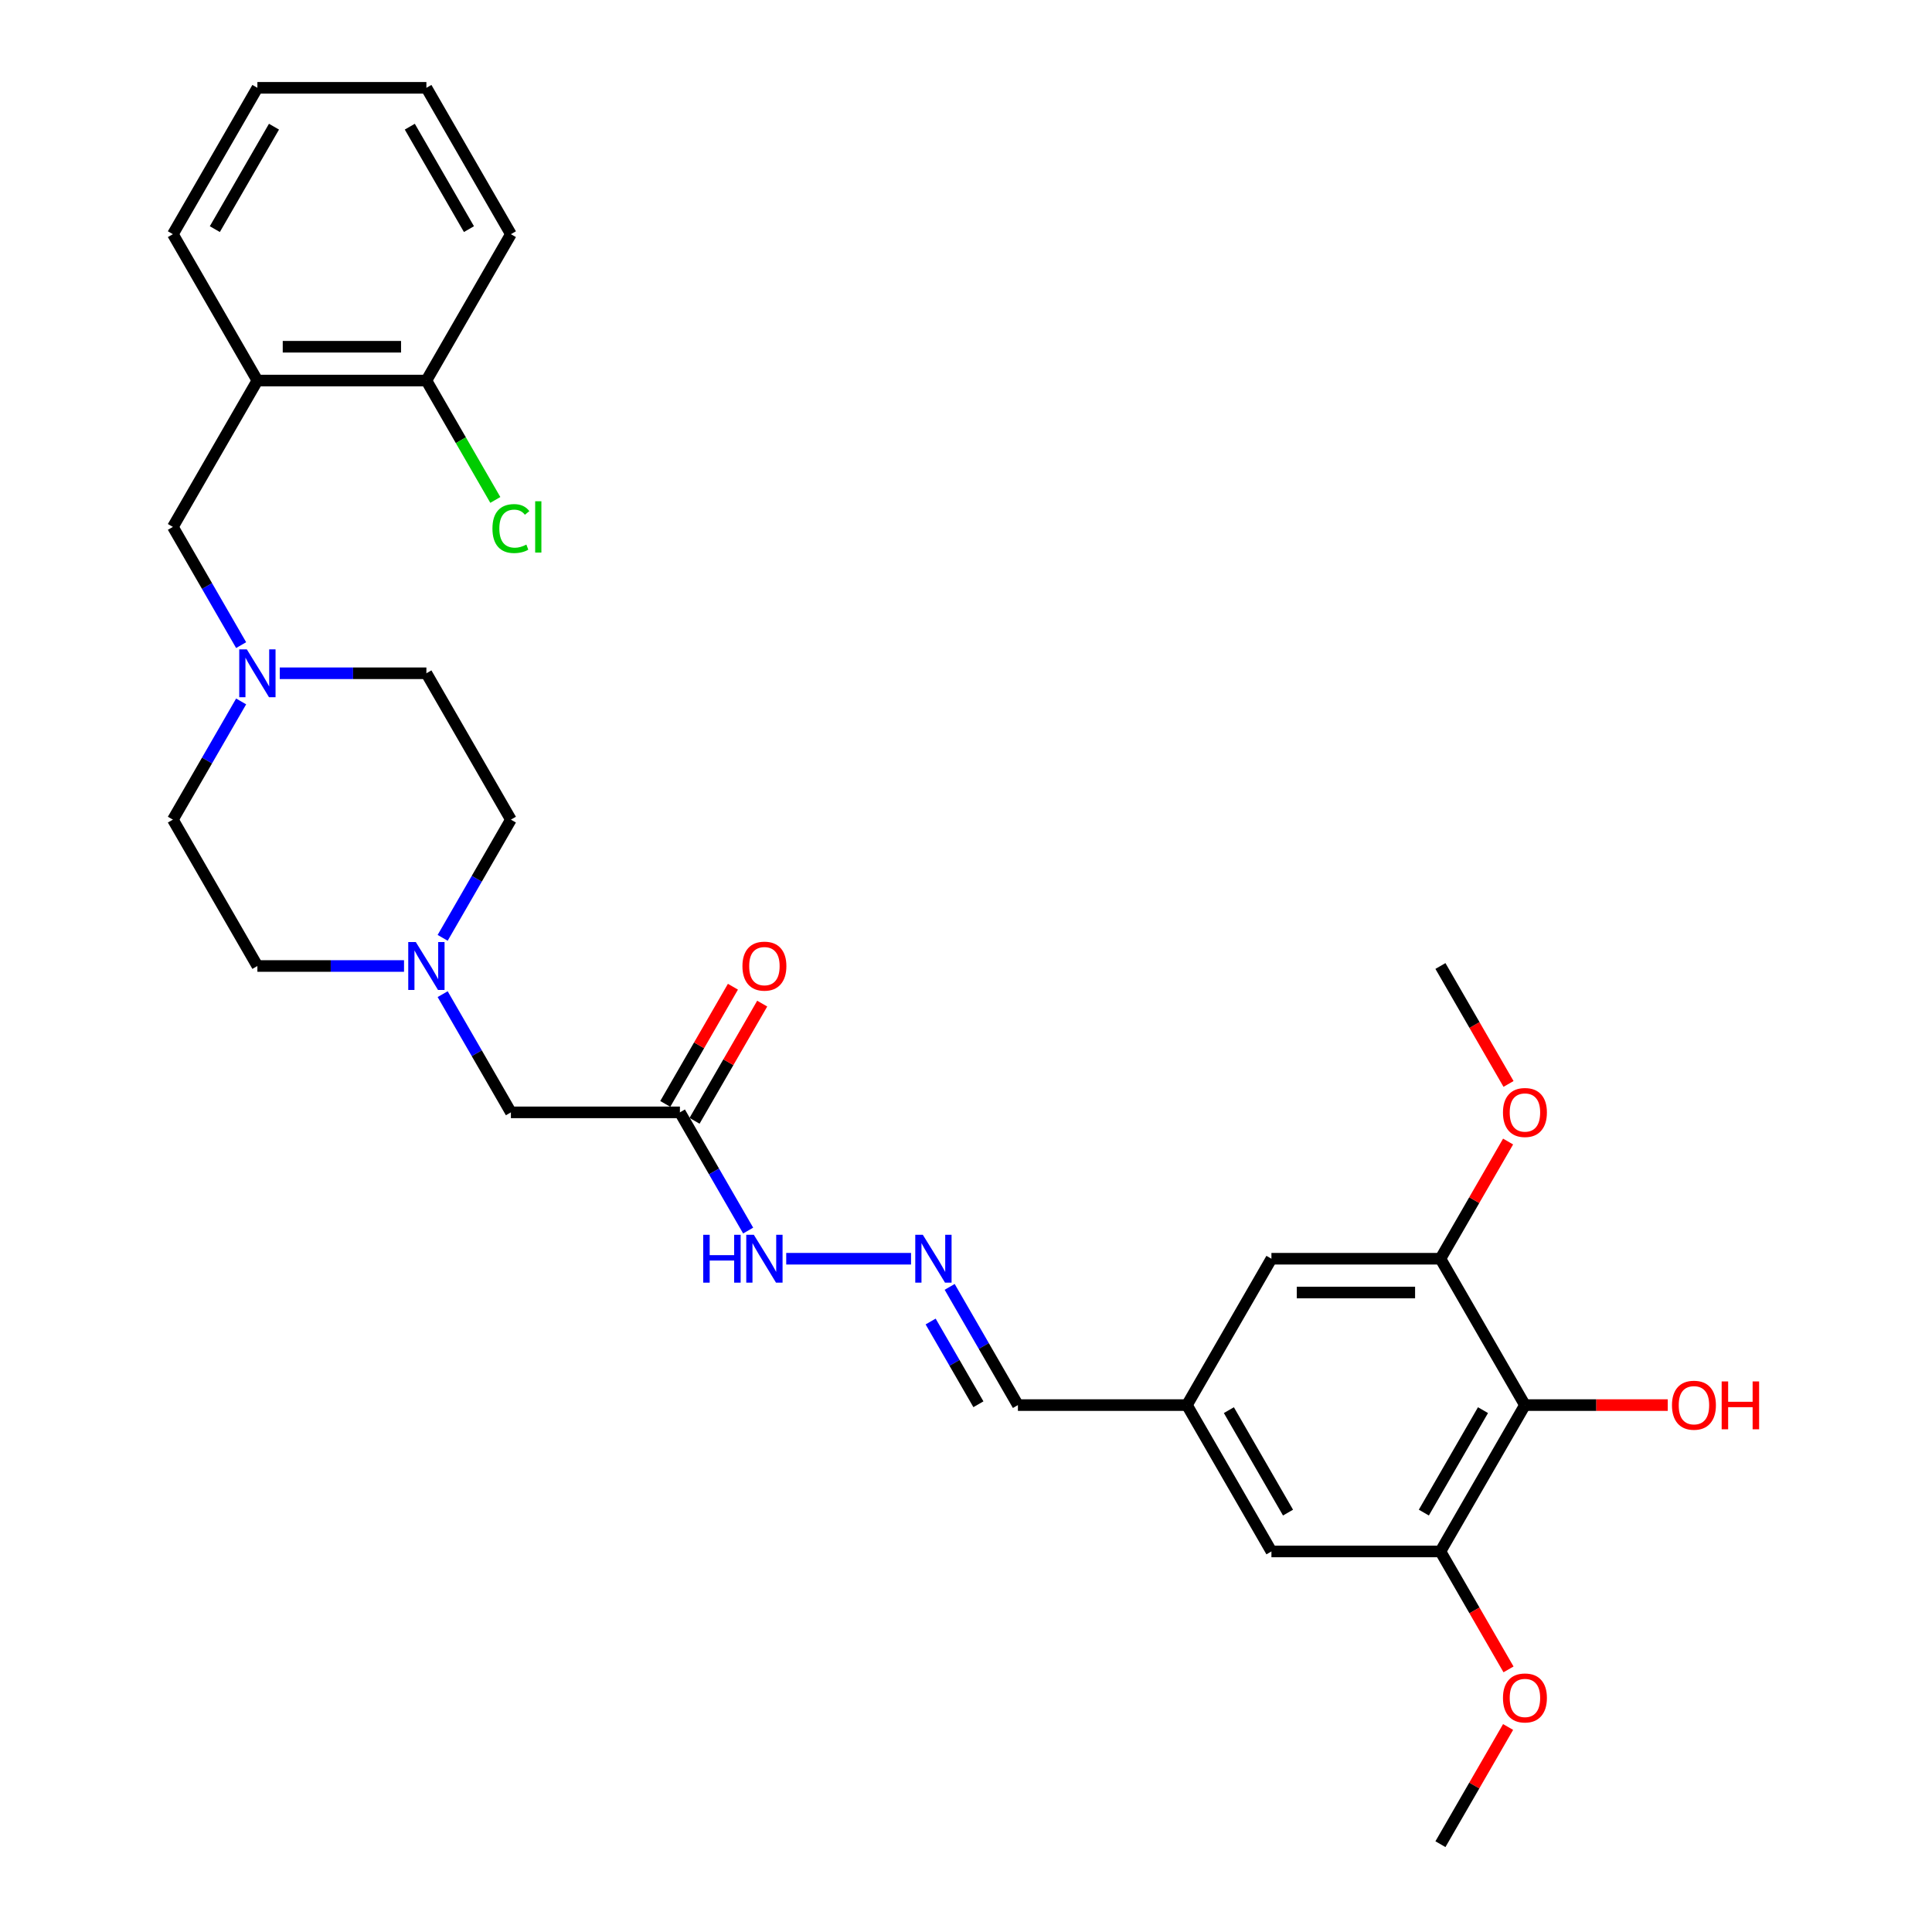 <?xml version='1.0' encoding='iso-8859-1'?>
<svg version='1.1' baseProfile='full'
              xmlns='http://www.w3.org/2000/svg'
                      xmlns:rdkit='http://www.rdkit.org/xml'
                      xmlns:xlink='http://www.w3.org/1999/xlink'
                  xml:space='preserve'
width='1000px' height='1000px' viewBox='0 0 1000 1000'>
<!-- END OF HEADER -->
<rect style='opacity:1.0;fill:#FFFFFF;stroke:none' width='1000' height='1000' x='0' y='0'> </rect>
<path class='bond-0' d='M 789.305,727.273 L 745.566,803.03' style='fill:none;fill-rule:evenodd;stroke:#000000;stroke-width:6px;stroke-linecap:butt;stroke-linejoin:miter;stroke-opacity:1' />
<path class='bond-0' d='M 767.593,729.889 L 736.976,782.919' style='fill:none;fill-rule:evenodd;stroke:#000000;stroke-width:6px;stroke-linecap:butt;stroke-linejoin:miter;stroke-opacity:1' />
<path class='bond-1' d='M 789.305,727.273 L 745.566,651.515' style='fill:none;fill-rule:evenodd;stroke:#000000;stroke-width:6px;stroke-linecap:butt;stroke-linejoin:miter;stroke-opacity:1' />
<path class='bond-20' d='M 789.305,727.273 L 826.264,727.273' style='fill:none;fill-rule:evenodd;stroke:#000000;stroke-width:6px;stroke-linecap:butt;stroke-linejoin:miter;stroke-opacity:1' />
<path class='bond-20' d='M 826.264,727.273 L 863.223,727.273' style='fill:none;fill-rule:evenodd;stroke:#FF0000;stroke-width:6px;stroke-linecap:butt;stroke-linejoin:miter;stroke-opacity:1' />
<path class='bond-9' d='M 745.566,803.03 L 658.089,803.03' style='fill:none;fill-rule:evenodd;stroke:#000000;stroke-width:6px;stroke-linecap:butt;stroke-linejoin:miter;stroke-opacity:1' />
<path class='bond-21' d='M 745.566,803.03 L 763.188,833.552' style='fill:none;fill-rule:evenodd;stroke:#000000;stroke-width:6px;stroke-linecap:butt;stroke-linejoin:miter;stroke-opacity:1' />
<path class='bond-21' d='M 763.188,833.552 L 780.81,864.074' style='fill:none;fill-rule:evenodd;stroke:#FF0000;stroke-width:6px;stroke-linecap:butt;stroke-linejoin:miter;stroke-opacity:1' />
<path class='bond-8' d='M 745.566,651.515 L 658.089,651.515' style='fill:none;fill-rule:evenodd;stroke:#000000;stroke-width:6px;stroke-linecap:butt;stroke-linejoin:miter;stroke-opacity:1' />
<path class='bond-8' d='M 732.445,669.011 L 671.211,669.011' style='fill:none;fill-rule:evenodd;stroke:#000000;stroke-width:6px;stroke-linecap:butt;stroke-linejoin:miter;stroke-opacity:1' />
<path class='bond-22' d='M 745.566,651.515 L 763.077,621.186' style='fill:none;fill-rule:evenodd;stroke:#000000;stroke-width:6px;stroke-linecap:butt;stroke-linejoin:miter;stroke-opacity:1' />
<path class='bond-22' d='M 763.077,621.186 L 780.588,590.856' style='fill:none;fill-rule:evenodd;stroke:#FF0000;stroke-width:6px;stroke-linecap:butt;stroke-linejoin:miter;stroke-opacity:1' />
<path class='bond-2' d='M 351.918,575.758 L 369.581,606.35' style='fill:none;fill-rule:evenodd;stroke:#000000;stroke-width:6px;stroke-linecap:butt;stroke-linejoin:miter;stroke-opacity:1' />
<path class='bond-2' d='M 369.581,606.35 L 387.243,636.941' style='fill:none;fill-rule:evenodd;stroke:#0000FF;stroke-width:6px;stroke-linecap:butt;stroke-linejoin:miter;stroke-opacity:1' />
<path class='bond-13' d='M 351.918,575.758 L 264.441,575.758' style='fill:none;fill-rule:evenodd;stroke:#000000;stroke-width:6px;stroke-linecap:butt;stroke-linejoin:miter;stroke-opacity:1' />
<path class='bond-14' d='M 359.494,580.131 L 377.005,549.802' style='fill:none;fill-rule:evenodd;stroke:#000000;stroke-width:6px;stroke-linecap:butt;stroke-linejoin:miter;stroke-opacity:1' />
<path class='bond-14' d='M 377.005,549.802 L 394.516,519.472' style='fill:none;fill-rule:evenodd;stroke:#FF0000;stroke-width:6px;stroke-linecap:butt;stroke-linejoin:miter;stroke-opacity:1' />
<path class='bond-14' d='M 344.343,571.384 L 361.853,541.054' style='fill:none;fill-rule:evenodd;stroke:#000000;stroke-width:6px;stroke-linecap:butt;stroke-linejoin:miter;stroke-opacity:1' />
<path class='bond-14' d='M 361.853,541.054 L 379.364,510.725' style='fill:none;fill-rule:evenodd;stroke:#FF0000;stroke-width:6px;stroke-linecap:butt;stroke-linejoin:miter;stroke-opacity:1' />
<path class='bond-3' d='M 124.811,363.059 L 107.149,393.65' style='fill:none;fill-rule:evenodd;stroke:#0000FF;stroke-width:6px;stroke-linecap:butt;stroke-linejoin:miter;stroke-opacity:1' />
<path class='bond-3' d='M 107.149,393.65 L 89.487,424.242' style='fill:none;fill-rule:evenodd;stroke:#000000;stroke-width:6px;stroke-linecap:butt;stroke-linejoin:miter;stroke-opacity:1' />
<path class='bond-7' d='M 124.811,333.911 L 107.149,303.319' style='fill:none;fill-rule:evenodd;stroke:#0000FF;stroke-width:6px;stroke-linecap:butt;stroke-linejoin:miter;stroke-opacity:1' />
<path class='bond-7' d='M 107.149,303.319 L 89.487,272.727' style='fill:none;fill-rule:evenodd;stroke:#000000;stroke-width:6px;stroke-linecap:butt;stroke-linejoin:miter;stroke-opacity:1' />
<path class='bond-31' d='M 144.807,348.485 L 182.755,348.485' style='fill:none;fill-rule:evenodd;stroke:#0000FF;stroke-width:6px;stroke-linecap:butt;stroke-linejoin:miter;stroke-opacity:1' />
<path class='bond-31' d='M 182.755,348.485 L 220.702,348.485' style='fill:none;fill-rule:evenodd;stroke:#000000;stroke-width:6px;stroke-linecap:butt;stroke-linejoin:miter;stroke-opacity:1' />
<path class='bond-4' d='M 133.225,196.97 L 89.487,272.727' style='fill:none;fill-rule:evenodd;stroke:#000000;stroke-width:6px;stroke-linecap:butt;stroke-linejoin:miter;stroke-opacity:1' />
<path class='bond-12' d='M 133.225,196.97 L 220.702,196.97' style='fill:none;fill-rule:evenodd;stroke:#000000;stroke-width:6px;stroke-linecap:butt;stroke-linejoin:miter;stroke-opacity:1' />
<path class='bond-12' d='M 146.347,179.474 L 207.581,179.474' style='fill:none;fill-rule:evenodd;stroke:#000000;stroke-width:6px;stroke-linecap:butt;stroke-linejoin:miter;stroke-opacity:1' />
<path class='bond-24' d='M 133.225,196.97 L 89.487,121.212' style='fill:none;fill-rule:evenodd;stroke:#000000;stroke-width:6px;stroke-linecap:butt;stroke-linejoin:miter;stroke-opacity:1' />
<path class='bond-5' d='M 229.117,514.574 L 246.779,545.166' style='fill:none;fill-rule:evenodd;stroke:#0000FF;stroke-width:6px;stroke-linecap:butt;stroke-linejoin:miter;stroke-opacity:1' />
<path class='bond-5' d='M 246.779,545.166 L 264.441,575.758' style='fill:none;fill-rule:evenodd;stroke:#000000;stroke-width:6px;stroke-linecap:butt;stroke-linejoin:miter;stroke-opacity:1' />
<path class='bond-18' d='M 229.117,485.426 L 246.779,454.834' style='fill:none;fill-rule:evenodd;stroke:#0000FF;stroke-width:6px;stroke-linecap:butt;stroke-linejoin:miter;stroke-opacity:1' />
<path class='bond-18' d='M 246.779,454.834 L 264.441,424.242' style='fill:none;fill-rule:evenodd;stroke:#000000;stroke-width:6px;stroke-linecap:butt;stroke-linejoin:miter;stroke-opacity:1' />
<path class='bond-19' d='M 209.12,500 L 171.173,500' style='fill:none;fill-rule:evenodd;stroke:#0000FF;stroke-width:6px;stroke-linecap:butt;stroke-linejoin:miter;stroke-opacity:1' />
<path class='bond-19' d='M 171.173,500 L 133.225,500' style='fill:none;fill-rule:evenodd;stroke:#000000;stroke-width:6px;stroke-linecap:butt;stroke-linejoin:miter;stroke-opacity:1' />
<path class='bond-6' d='M 491.549,666.089 L 509.211,696.681' style='fill:none;fill-rule:evenodd;stroke:#0000FF;stroke-width:6px;stroke-linecap:butt;stroke-linejoin:miter;stroke-opacity:1' />
<path class='bond-6' d='M 509.211,696.681 L 526.873,727.273' style='fill:none;fill-rule:evenodd;stroke:#000000;stroke-width:6px;stroke-linecap:butt;stroke-linejoin:miter;stroke-opacity:1' />
<path class='bond-6' d='M 481.696,684.014 L 494.059,705.429' style='fill:none;fill-rule:evenodd;stroke:#0000FF;stroke-width:6px;stroke-linecap:butt;stroke-linejoin:miter;stroke-opacity:1' />
<path class='bond-6' d='M 494.059,705.429 L 506.423,726.843' style='fill:none;fill-rule:evenodd;stroke:#000000;stroke-width:6px;stroke-linecap:butt;stroke-linejoin:miter;stroke-opacity:1' />
<path class='bond-10' d='M 471.552,651.515 L 406.95,651.515' style='fill:none;fill-rule:evenodd;stroke:#0000FF;stroke-width:6px;stroke-linecap:butt;stroke-linejoin:miter;stroke-opacity:1' />
<path class='bond-11' d='M 658.089,651.515 L 614.35,727.273' style='fill:none;fill-rule:evenodd;stroke:#000000;stroke-width:6px;stroke-linecap:butt;stroke-linejoin:miter;stroke-opacity:1' />
<path class='bond-30' d='M 658.089,803.03 L 614.35,727.273' style='fill:none;fill-rule:evenodd;stroke:#000000;stroke-width:6px;stroke-linecap:butt;stroke-linejoin:miter;stroke-opacity:1' />
<path class='bond-30' d='M 666.68,782.919 L 636.063,729.889' style='fill:none;fill-rule:evenodd;stroke:#000000;stroke-width:6px;stroke-linecap:butt;stroke-linejoin:miter;stroke-opacity:1' />
<path class='bond-15' d='M 614.35,727.273 L 526.873,727.273' style='fill:none;fill-rule:evenodd;stroke:#000000;stroke-width:6px;stroke-linecap:butt;stroke-linejoin:miter;stroke-opacity:1' />
<path class='bond-23' d='M 220.702,196.97 L 238.541,227.868' style='fill:none;fill-rule:evenodd;stroke:#000000;stroke-width:6px;stroke-linecap:butt;stroke-linejoin:miter;stroke-opacity:1' />
<path class='bond-23' d='M 238.541,227.868 L 256.38,258.766' style='fill:none;fill-rule:evenodd;stroke:#00CC00;stroke-width:6px;stroke-linecap:butt;stroke-linejoin:miter;stroke-opacity:1' />
<path class='bond-25' d='M 220.702,196.97 L 264.441,121.212' style='fill:none;fill-rule:evenodd;stroke:#000000;stroke-width:6px;stroke-linecap:butt;stroke-linejoin:miter;stroke-opacity:1' />
<path class='bond-16' d='M 89.487,424.242 L 133.225,500' style='fill:none;fill-rule:evenodd;stroke:#000000;stroke-width:6px;stroke-linecap:butt;stroke-linejoin:miter;stroke-opacity:1' />
<path class='bond-17' d='M 220.702,348.485 L 264.441,424.242' style='fill:none;fill-rule:evenodd;stroke:#000000;stroke-width:6px;stroke-linecap:butt;stroke-linejoin:miter;stroke-opacity:1' />
<path class='bond-27' d='M 780.588,893.886 L 763.077,924.216' style='fill:none;fill-rule:evenodd;stroke:#FF0000;stroke-width:6px;stroke-linecap:butt;stroke-linejoin:miter;stroke-opacity:1' />
<path class='bond-27' d='M 763.077,924.216 L 745.566,954.545' style='fill:none;fill-rule:evenodd;stroke:#000000;stroke-width:6px;stroke-linecap:butt;stroke-linejoin:miter;stroke-opacity:1' />
<path class='bond-26' d='M 780.81,561.044 L 763.188,530.522' style='fill:none;fill-rule:evenodd;stroke:#FF0000;stroke-width:6px;stroke-linecap:butt;stroke-linejoin:miter;stroke-opacity:1' />
<path class='bond-26' d='M 763.188,530.522 L 745.566,500' style='fill:none;fill-rule:evenodd;stroke:#000000;stroke-width:6px;stroke-linecap:butt;stroke-linejoin:miter;stroke-opacity:1' />
<path class='bond-28' d='M 89.487,121.212 L 133.225,45.455' style='fill:none;fill-rule:evenodd;stroke:#000000;stroke-width:6px;stroke-linecap:butt;stroke-linejoin:miter;stroke-opacity:1' />
<path class='bond-28' d='M 111.199,118.596 L 141.816,65.566' style='fill:none;fill-rule:evenodd;stroke:#000000;stroke-width:6px;stroke-linecap:butt;stroke-linejoin:miter;stroke-opacity:1' />
<path class='bond-32' d='M 264.441,121.212 L 220.702,45.455' style='fill:none;fill-rule:evenodd;stroke:#000000;stroke-width:6px;stroke-linecap:butt;stroke-linejoin:miter;stroke-opacity:1' />
<path class='bond-32' d='M 242.729,118.596 L 212.112,65.566' style='fill:none;fill-rule:evenodd;stroke:#000000;stroke-width:6px;stroke-linecap:butt;stroke-linejoin:miter;stroke-opacity:1' />
<path class='bond-29' d='M 133.225,45.455 L 220.702,45.455' style='fill:none;fill-rule:evenodd;stroke:#000000;stroke-width:6px;stroke-linecap:butt;stroke-linejoin:miter;stroke-opacity:1' />
<path  class='atom-4' d='M 127.749 336.098
L 135.867 349.22
Q 136.672 350.514, 137.966 352.859
Q 139.261 355.203, 139.331 355.343
L 139.331 336.098
L 142.62 336.098
L 142.62 360.872
L 139.226 360.872
L 130.513 346.525
Q 129.499 344.846, 128.414 342.921
Q 127.364 340.997, 127.049 340.402
L 127.049 360.872
L 123.83 360.872
L 123.83 336.098
L 127.749 336.098
' fill='#0000FF'/>
<path  class='atom-6' d='M 215.226 487.613
L 223.344 500.735
Q 224.149 502.029, 225.444 504.374
Q 226.738 506.718, 226.808 506.858
L 226.808 487.613
L 230.097 487.613
L 230.097 512.387
L 226.703 512.387
L 217.991 498.041
Q 216.976 496.361, 215.891 494.436
Q 214.841 492.512, 214.527 491.917
L 214.527 512.387
L 211.307 512.387
L 211.307 487.613
L 215.226 487.613
' fill='#0000FF'/>
<path  class='atom-7' d='M 477.658 639.128
L 485.776 652.25
Q 486.581 653.545, 487.876 655.889
Q 489.17 658.233, 489.24 658.373
L 489.24 639.128
L 492.529 639.128
L 492.529 663.902
L 489.135 663.902
L 480.423 649.556
Q 479.408 647.876, 478.323 645.952
Q 477.273 644.027, 476.958 643.432
L 476.958 663.902
L 473.739 663.902
L 473.739 639.128
L 477.658 639.128
' fill='#0000FF'/>
<path  class='atom-11' d='M 363.973 639.128
L 367.332 639.128
L 367.332 649.661
L 379.999 649.661
L 379.999 639.128
L 383.358 639.128
L 383.358 663.902
L 379.999 663.902
L 379.999 652.46
L 367.332 652.46
L 367.332 663.902
L 363.973 663.902
L 363.973 639.128
' fill='#0000FF'/>
<path  class='atom-11' d='M 390.181 639.128
L 398.299 652.25
Q 399.104 653.545, 400.398 655.889
Q 401.693 658.233, 401.763 658.373
L 401.763 639.128
L 405.052 639.128
L 405.052 663.902
L 401.658 663.902
L 392.945 649.556
Q 391.931 647.876, 390.846 645.952
Q 389.796 644.027, 389.481 643.432
L 389.481 663.902
L 386.262 663.902
L 386.262 639.128
L 390.181 639.128
' fill='#0000FF'/>
<path  class='atom-15' d='M 384.285 500.07
Q 384.285 494.122, 387.224 490.797
Q 390.163 487.473, 395.657 487.473
Q 401.151 487.473, 404.09 490.797
Q 407.029 494.122, 407.029 500.07
Q 407.029 506.088, 404.055 509.518
Q 401.081 512.912, 395.657 512.912
Q 390.198 512.912, 387.224 509.518
Q 384.285 506.123, 384.285 500.07
M 395.657 510.112
Q 399.436 510.112, 401.466 507.593
Q 403.53 505.039, 403.53 500.07
Q 403.53 495.206, 401.466 492.757
Q 399.436 490.273, 395.657 490.273
Q 391.878 490.273, 389.814 492.722
Q 387.784 495.171, 387.784 500.07
Q 387.784 505.074, 389.814 507.593
Q 391.878 510.112, 395.657 510.112
' fill='#FF0000'/>
<path  class='atom-21' d='M 865.41 727.343
Q 865.41 721.394, 868.349 718.07
Q 871.289 714.746, 876.782 714.746
Q 882.276 714.746, 885.215 718.07
Q 888.154 721.394, 888.154 727.343
Q 888.154 733.361, 885.18 736.79
Q 882.206 740.184, 876.782 740.184
Q 871.324 740.184, 868.349 736.79
Q 865.41 733.396, 865.41 727.343
M 876.782 737.385
Q 880.561 737.385, 882.591 734.866
Q 884.655 732.311, 884.655 727.343
Q 884.655 722.479, 882.591 720.03
Q 880.561 717.545, 876.782 717.545
Q 873.003 717.545, 870.939 719.995
Q 868.909 722.444, 868.909 727.343
Q 868.909 732.346, 870.939 734.866
Q 873.003 737.385, 876.782 737.385
' fill='#FF0000'/>
<path  class='atom-21' d='M 891.129 715.026
L 894.488 715.026
L 894.488 725.558
L 907.154 725.558
L 907.154 715.026
L 910.514 715.026
L 910.514 739.799
L 907.154 739.799
L 907.154 728.357
L 894.488 728.357
L 894.488 739.799
L 891.129 739.799
L 891.129 715.026
' fill='#FF0000'/>
<path  class='atom-22' d='M 777.933 878.858
Q 777.933 872.909, 780.872 869.585
Q 783.811 866.261, 789.305 866.261
Q 794.799 866.261, 797.738 869.585
Q 800.677 872.909, 800.677 878.858
Q 800.677 884.876, 797.703 888.305
Q 794.729 891.7, 789.305 891.7
Q 783.846 891.7, 780.872 888.305
Q 777.933 884.911, 777.933 878.858
M 789.305 888.9
Q 793.084 888.9, 795.113 886.381
Q 797.178 883.827, 797.178 878.858
Q 797.178 873.994, 795.113 871.545
Q 793.084 869.06, 789.305 869.06
Q 785.526 869.06, 783.461 871.51
Q 781.432 873.959, 781.432 878.858
Q 781.432 883.862, 783.461 886.381
Q 785.526 888.9, 789.305 888.9
' fill='#FF0000'/>
<path  class='atom-23' d='M 777.933 575.828
Q 777.933 569.879, 780.872 566.555
Q 783.811 563.231, 789.305 563.231
Q 794.799 563.231, 797.738 566.555
Q 800.677 569.879, 800.677 575.828
Q 800.677 581.846, 797.703 585.275
Q 794.729 588.669, 789.305 588.669
Q 783.846 588.669, 780.872 585.275
Q 777.933 581.881, 777.933 575.828
M 789.305 585.87
Q 793.084 585.87, 795.113 583.351
Q 797.178 580.796, 797.178 575.828
Q 797.178 570.964, 795.113 568.514
Q 793.084 566.03, 789.305 566.03
Q 785.526 566.03, 783.461 568.479
Q 781.432 570.929, 781.432 575.828
Q 781.432 580.831, 783.461 583.351
Q 785.526 585.87, 789.305 585.87
' fill='#FF0000'/>
<path  class='atom-24' d='M 254.889 273.585
Q 254.889 267.426, 257.758 264.207
Q 260.662 260.953, 266.156 260.953
Q 271.264 260.953, 273.994 264.557
L 271.684 266.446
Q 269.69 263.822, 266.156 263.822
Q 262.412 263.822, 260.417 266.341
Q 258.458 268.826, 258.458 273.585
Q 258.458 278.483, 260.487 281.003
Q 262.552 283.522, 266.541 283.522
Q 269.27 283.522, 272.454 281.877
L 273.434 284.502
Q 272.139 285.342, 270.18 285.831
Q 268.22 286.321, 266.051 286.321
Q 260.662 286.321, 257.758 283.032
Q 254.889 279.743, 254.889 273.585
' fill='#00CC00'/>
<path  class='atom-24' d='M 277.003 259.448
L 280.222 259.448
L 280.222 286.006
L 277.003 286.006
L 277.003 259.448
' fill='#00CC00'/>
</svg>
